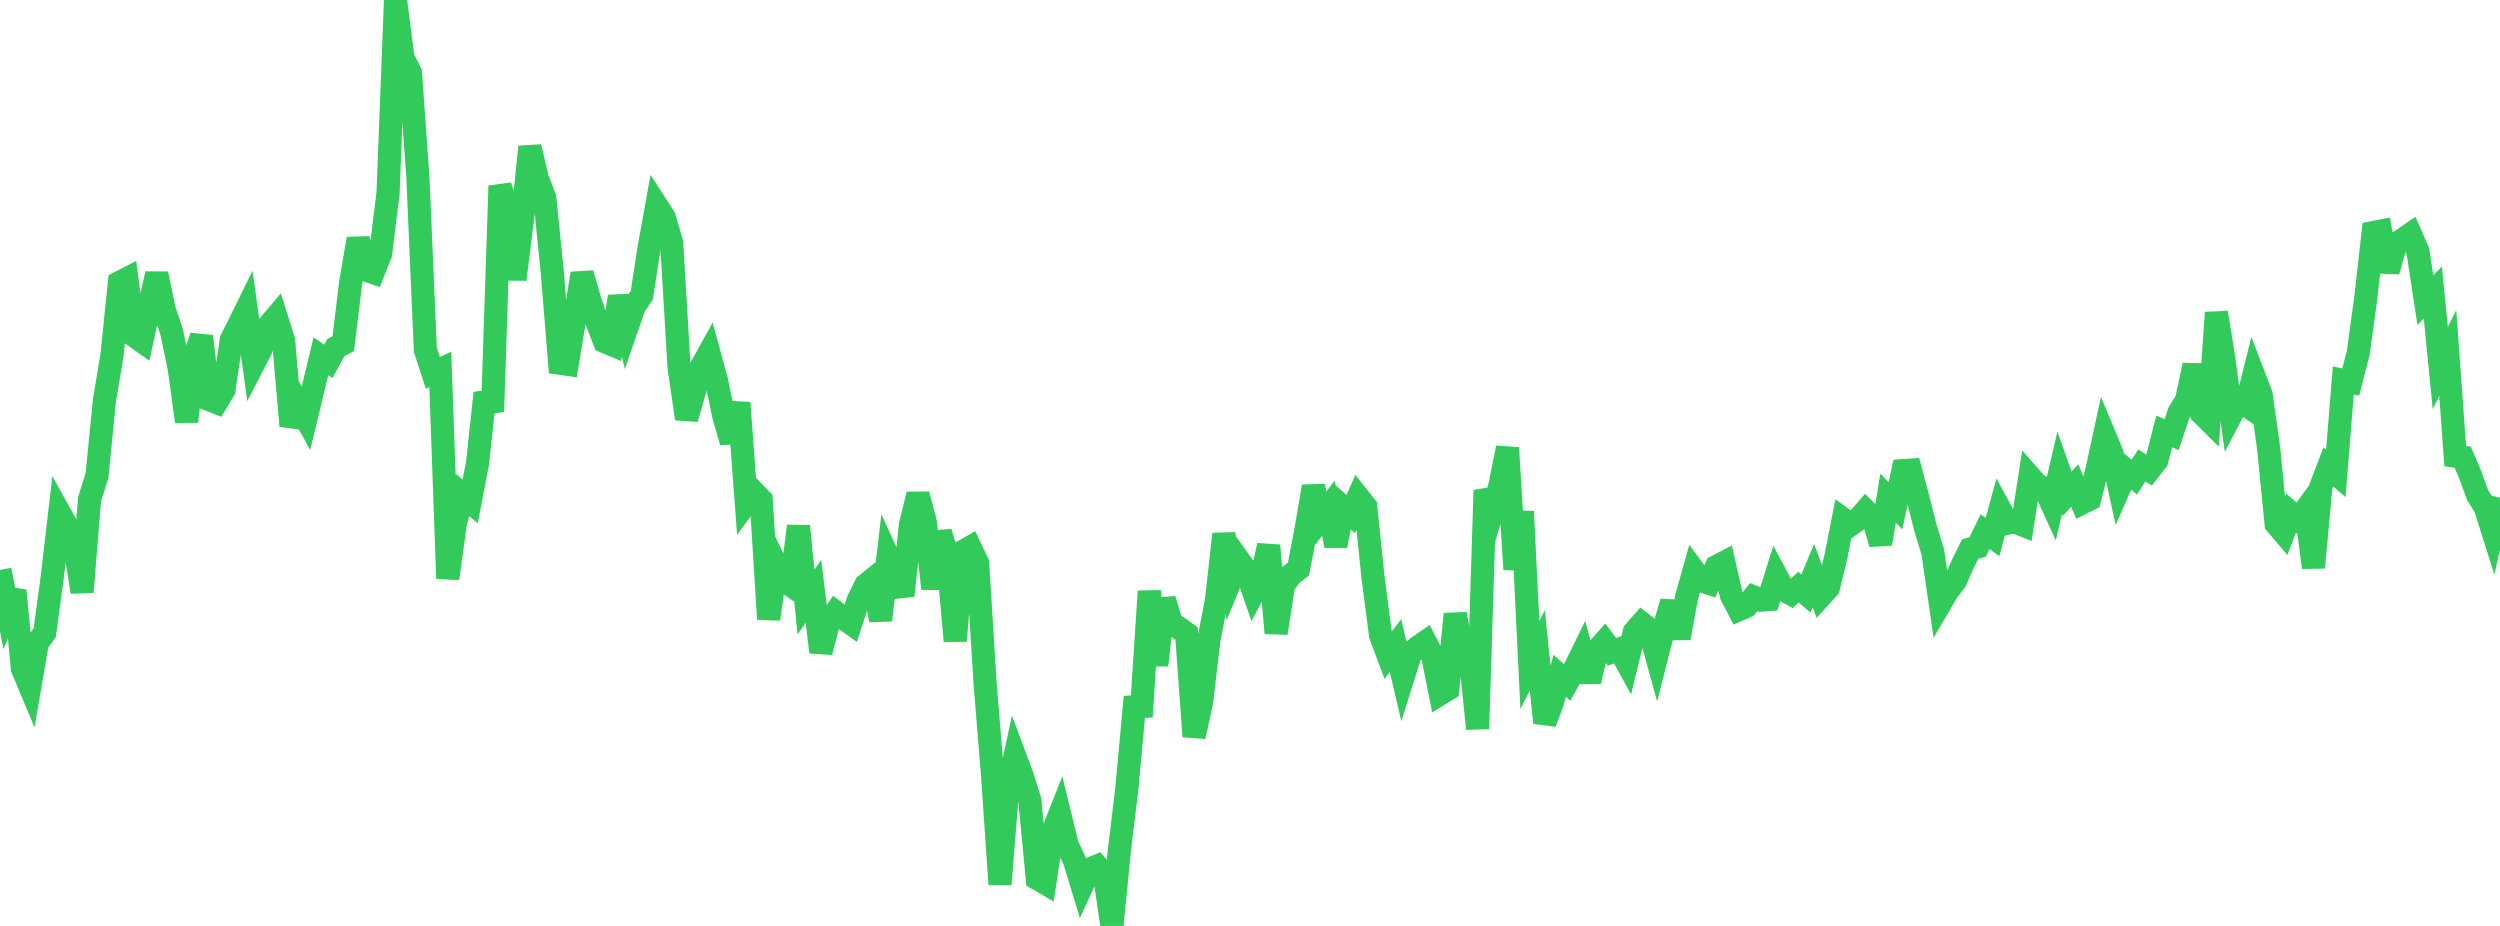 <?xml version="1.0" standalone="no"?>
<!DOCTYPE svg PUBLIC "-//W3C//DTD SVG 1.1//EN" "http://www.w3.org/Graphics/SVG/1.1/DTD/svg11.dtd">

<svg width="135" height="50" viewBox="0 0 135 50" preserveAspectRatio="none" 
  xmlns="http://www.w3.org/2000/svg"
  xmlns:xlink="http://www.w3.org/1999/xlink">


<polyline points="0.0, 30.777 0.403, 32.878 0.806, 31.891 1.209, 36.097 1.612, 37.059 2.015, 34.719 2.418, 34.158 2.821, 31.165 3.224, 27.71 3.627, 28.432 4.03, 29.436 4.433, 31.966 4.836, 26.961 5.239, 25.668 5.642, 21.609 6.045, 19.203 6.448, 15.26 6.851, 15.053 7.254, 18.138 7.657, 18.424 8.06, 16.562 8.463, 14.787 8.866, 16.724 9.269, 17.929 9.672, 19.85 10.075, 22.759 10.478, 19.363 10.881, 18.164 11.284, 21.571 11.687, 21.732 12.09, 21.063 12.493, 18.339 12.896, 17.543 13.299, 16.725 13.701, 19.624 14.104, 18.843 14.507, 17.587 14.91, 17.111 15.313, 18.397 15.716, 23.004 16.119, 21.855 16.522, 22.589 16.925, 20.921 17.328, 19.243 17.731, 19.514 18.134, 18.77 18.537, 18.559 18.94, 15.235 19.343, 12.895 19.746, 14.577 20.149, 14.717 20.552, 13.696 20.955, 10.42 21.358, 0.0 21.761, 3.133 22.164, 3.923 22.567, 9.589 22.97, 18.896 23.373, 20.131 23.776, 19.949 24.179, 31.241 24.582, 28.303 24.985, 26.733 25.388, 27.082 25.791, 24.99 26.194, 21.227 26.597, 22.217 27.0, 10.038 27.403, 11.319 27.806, 15.088 28.209, 11.872 28.612, 7.93 29.015, 9.631 29.418, 10.683 29.821, 14.673 30.224, 19.613 30.627, 19.671 31.03, 17.253 31.433, 14.77 31.836, 16.16 32.239, 17.386 32.642, 18.439 33.045, 18.61 33.448, 16.008 33.851, 17.7 34.254, 16.536 34.657, 15.945 35.06, 13.337 35.463, 11.109 35.866, 11.732 36.269, 13.102 36.672, 19.869 37.075, 22.614 37.478, 21.197 37.881, 19.793 38.284, 19.066 38.687, 20.547 39.09, 22.487 39.493, 23.867 39.896, 21.754 40.299, 27.133 40.701, 26.576 41.104, 26.991 41.507, 33.433 41.91, 30.507 42.313, 31.338 42.716, 31.614 43.119, 28.41 43.522, 32.511 43.925, 31.931 44.328, 35.213 44.731, 33.661 45.134, 33.068 45.537, 33.372 45.94, 33.659 46.343, 32.422 46.746, 31.596 47.149, 31.268 47.552, 33.491 47.955, 30.051 48.358, 30.925 48.761, 32.166 49.164, 28.343 49.567, 26.699 49.97, 28.211 50.373, 31.785 50.776, 28.736 51.179, 30.09 51.582, 34.609 51.985, 29.79 52.388, 29.559 52.791, 30.405 53.194, 36.878 53.597, 41.835 54.0, 47.753 54.403, 42.719 54.806, 40.854 55.209, 41.933 55.612, 43.228 56.015, 47.45 56.418, 47.683 56.821, 44.996 57.224, 43.977 57.627, 45.626 58.03, 46.49 58.433, 47.818 58.836, 46.939 59.239, 46.769 59.642, 47.235 60.045, 50.0 60.448, 45.925 60.851, 42.569 61.254, 38.172 61.657, 38.15 62.06, 31.925 62.463, 35.922 62.866, 32.363 63.269, 33.669 63.672, 33.919 64.075, 34.211 64.478, 39.771 64.881, 37.938 65.284, 34.543 65.687, 32.424 66.09, 28.837 66.493, 31.235 66.896, 30.259 67.299, 30.824 67.701, 31.981 68.104, 31.221 68.507, 29.458 68.91, 34.186 69.313, 31.591 69.716, 31.041 70.119, 30.725 70.522, 28.616 70.925, 26.267 71.328, 27.976 71.731, 27.44 72.134, 29.469 72.537, 27.406 72.94, 27.761 73.343, 26.844 73.746, 27.353 74.149, 31.23 74.552, 34.305 74.955, 35.386 75.358, 34.861 75.761, 36.585 76.164, 35.306 76.567, 34.945 76.97, 34.666 77.373, 35.449 77.776, 37.468 78.179, 37.222 78.582, 33.158 78.985, 35.312 79.388, 35.422 79.791, 39.354 80.194, 26.476 80.597, 27.553 81.0, 26.21 81.403, 24.182 81.806, 30.748 82.209, 27.624 82.612, 35.912 83.015, 35.124 83.418, 39.029 83.821, 37.95 84.224, 36.494 84.627, 36.852 85.03, 36.119 85.433, 35.296 85.836, 36.788 86.239, 35.113 86.642, 34.659 87.045, 35.202 87.448, 35.054 87.851, 35.787 88.254, 34.123 88.657, 33.662 89.06, 33.978 89.463, 35.443 89.866, 33.87 90.269, 32.512 90.672, 34.453 91.075, 32.252 91.478, 30.82 91.881, 31.364 92.284, 31.497 92.687, 30.592 93.09, 30.384 93.493, 32.145 93.896, 32.924 94.299, 32.748 94.701, 32.241 95.104, 32.407 95.507, 32.377 95.91, 31.083 96.313, 31.845 96.716, 32.071 97.119, 31.708 97.522, 32.048 97.925, 31.082 98.328, 32.182 98.731, 31.734 99.134, 30.085 99.537, 28.04 99.94, 28.331 100.343, 28.051 100.746, 27.582 101.149, 27.98 101.552, 29.365 101.955, 26.902 102.358, 27.315 102.761, 25.414 103.164, 25.385 103.567, 26.906 103.97, 28.49 104.373, 29.816 104.776, 32.586 105.179, 31.899 105.582, 31.385 105.985, 30.469 106.388, 29.649 106.791, 29.537 107.194, 28.709 107.597, 28.998 108.0, 27.505 108.403, 28.252 108.806, 28.182 109.209, 28.344 109.612, 25.742 110.015, 26.201 110.418, 26.376 110.821, 27.258 111.224, 25.526 111.627, 26.663 112.03, 26.215 112.433, 27.161 112.836, 26.96 113.239, 25.374 113.642, 23.512 114.045, 24.479 114.448, 26.34 114.851, 25.427 115.254, 25.767 115.657, 25.131 116.06, 25.385 116.463, 24.874 116.866, 23.299 117.269, 23.467 117.672, 22.266 118.075, 21.608 118.478, 19.717 118.881, 22.31 119.284, 22.711 119.687, 16.882 120.09, 19.393 120.493, 22.375 120.896, 21.605 121.299, 21.882 121.701, 20.27 122.104, 21.323 122.507, 24.211 122.91, 28.29 123.313, 28.764 123.716, 27.708 124.119, 28.059 124.522, 27.503 124.925, 30.647 125.328, 26.271 125.731, 25.218 126.134, 25.566 126.537, 20.546 126.94, 20.631 127.343, 19.061 127.746, 16.142 128.149, 12.559 128.552, 12.48 128.955, 14.653 129.358, 13.209 129.761, 12.925 130.164, 12.648 130.567, 13.572 130.97, 16.209 131.373, 15.792 131.776, 19.872 132.179, 19.064 132.582, 24.632 132.985, 24.688 133.388, 25.627 133.791, 26.738 134.194, 27.371 134.597, 28.642 135.0, 26.873" fill="none" stroke="#32ca5b" stroke-width="1.25"/>

</svg>